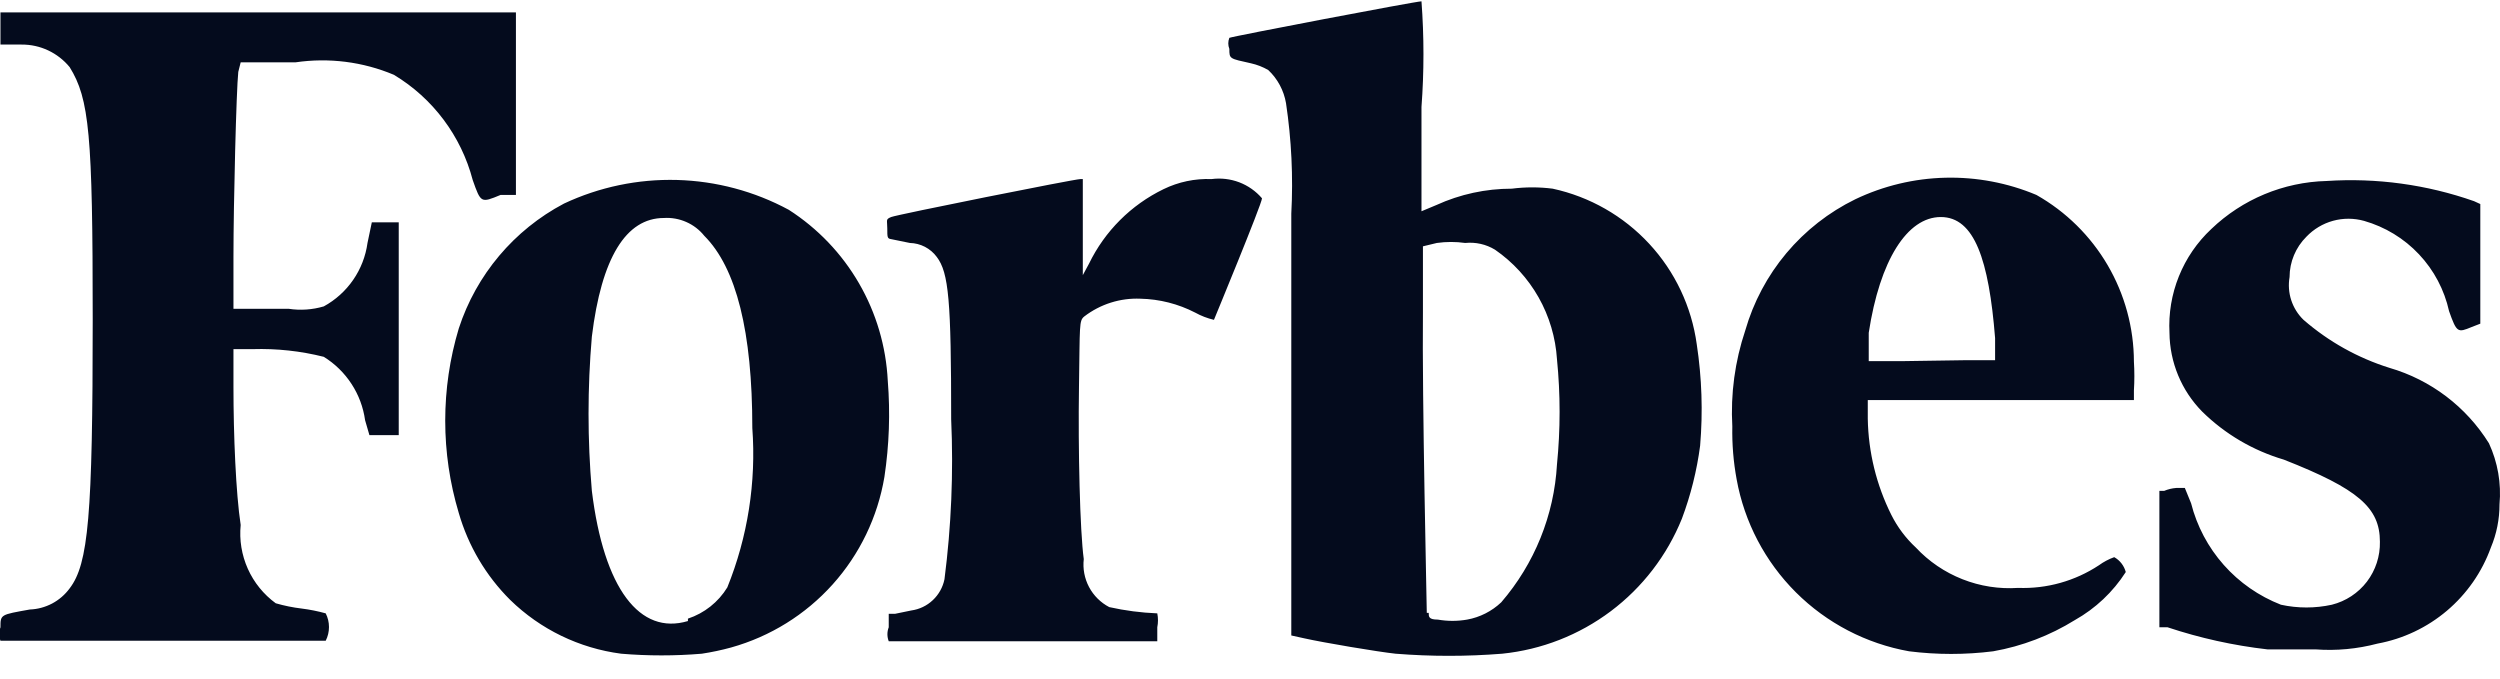 <svg width="81" height="22" viewBox="0 0 81 22" fill="none" xmlns="http://www.w3.org/2000/svg">
<g clip-path="url(#clip0_2516_114601)">
<path d="M7.798 2.02H9.572C10.653 1.861 11.756 2 12.763 2.424C14.026 3.184 14.942 4.407 15.316 5.833C15.58 6.58 15.58 6.58 16.218 6.316H16.716V0.401H0.015V1.444H0.7C0.998 1.442 1.292 1.506 1.561 1.633C1.831 1.76 2.068 1.945 2.257 2.175C2.895 3.203 3.004 4.354 3.004 10.347C3.004 16.713 2.864 18.27 2.257 19.063C2.107 19.267 1.913 19.435 1.689 19.554C1.465 19.672 1.218 19.739 0.965 19.748C0.015 19.919 0.015 19.904 0.015 20.324C-0.037 20.465 -0.037 20.619 0.015 20.76H10.553C10.623 20.622 10.659 20.471 10.659 20.316C10.659 20.162 10.623 20.01 10.553 19.873C10.298 19.802 10.037 19.75 9.775 19.717C9.49 19.683 9.209 19.626 8.934 19.546C8.54 19.258 8.228 18.873 8.029 18.428C7.83 17.983 7.75 17.494 7.798 17.009C7.642 15.982 7.564 14.098 7.564 12.542V11.312H8.187C8.963 11.288 9.738 11.372 10.491 11.561C10.851 11.784 11.158 12.084 11.389 12.439C11.621 12.794 11.771 13.196 11.829 13.616L11.969 14.098H12.919V7.203H12.047L11.907 7.872C11.848 8.302 11.689 8.711 11.443 9.068C11.197 9.425 10.871 9.719 10.491 9.927C10.122 10.036 9.734 10.063 9.354 10.005H7.564V8.324C7.564 6.58 7.658 2.907 7.72 2.331L7.798 2.02ZM80.642 14.363C79.906 13.179 78.758 12.308 77.42 11.919C76.394 11.598 75.445 11.068 74.634 10.363C74.451 10.186 74.315 9.967 74.236 9.726C74.157 9.485 74.139 9.227 74.182 8.977C74.183 8.486 74.379 8.016 74.727 7.67C74.963 7.423 75.261 7.245 75.59 7.154C75.919 7.064 76.266 7.065 76.595 7.156C77.275 7.35 77.891 7.724 78.376 8.24C78.861 8.755 79.197 9.391 79.35 10.082C79.599 10.783 79.63 10.783 80.081 10.596L80.362 10.487V6.611L80.159 6.518C78.627 5.98 77.001 5.757 75.381 5.864C73.985 5.9 72.653 6.455 71.645 7.421C71.188 7.849 70.83 8.371 70.596 8.952C70.362 9.533 70.258 10.158 70.291 10.783C70.3 11.739 70.679 12.654 71.35 13.335C72.09 14.064 72.999 14.598 73.996 14.892C76.408 15.841 77.109 16.448 77.109 17.553C77.119 18.02 76.97 18.475 76.688 18.846C76.405 19.216 76.004 19.48 75.552 19.593C75.009 19.712 74.446 19.712 73.902 19.593C73.191 19.316 72.555 18.874 72.049 18.303C71.543 17.732 71.18 17.048 70.992 16.308L70.789 15.81H70.509C70.375 15.82 70.244 15.852 70.12 15.904H69.964V20.324H70.229C71.28 20.674 72.365 20.914 73.466 21.04H75.023C75.698 21.09 76.376 21.026 77.031 20.853C77.861 20.7 78.638 20.332 79.282 19.786C79.926 19.24 80.417 18.535 80.704 17.74C80.89 17.297 80.985 16.82 80.984 16.34C81.046 15.662 80.927 14.98 80.642 14.363ZM65.98 6.316C65.047 5.924 64.042 5.734 63.031 5.758C62.019 5.782 61.025 6.02 60.112 6.456C59.254 6.875 58.493 7.471 57.879 8.202C57.265 8.934 56.811 9.787 56.547 10.705C56.211 11.707 56.068 12.763 56.127 13.818C56.116 14.392 56.163 14.966 56.267 15.53C56.518 16.918 57.189 18.196 58.187 19.192C59.186 20.188 60.466 20.855 61.855 21.102C62.759 21.216 63.674 21.216 64.579 21.102C65.517 20.937 66.415 20.593 67.225 20.091C67.894 19.715 68.461 19.181 68.875 18.534C68.848 18.433 68.801 18.338 68.737 18.255C68.673 18.172 68.593 18.103 68.501 18.052C68.323 18.116 68.156 18.205 68.003 18.316C67.229 18.826 66.315 19.082 65.388 19.048C64.773 19.089 64.157 18.994 63.583 18.767C63.01 18.541 62.494 18.191 62.073 17.74C61.747 17.438 61.478 17.079 61.279 16.682C60.795 15.714 60.535 14.65 60.516 13.569V12.962H69.139V12.651C69.158 12.34 69.158 12.028 69.139 11.717C69.136 10.618 68.842 9.539 68.287 8.59C67.732 7.642 66.936 6.857 65.98 6.316ZM61.637 11.701H60.547V10.783C60.905 8.432 61.793 7.032 62.882 7.032C63.972 7.032 64.439 8.417 64.641 10.954V11.67H63.707L61.637 11.701ZM39.255 5.802C38.717 5.781 38.182 5.893 37.698 6.129C36.646 6.64 35.796 7.489 35.285 8.541L35.083 8.915V5.802H35.005C34.819 5.802 29.059 6.954 28.873 7.032C28.686 7.109 28.748 7.125 28.748 7.405C28.748 7.685 28.748 7.732 28.873 7.748L29.48 7.872C29.65 7.876 29.817 7.919 29.968 7.997C30.119 8.076 30.25 8.187 30.351 8.324C30.741 8.837 30.818 9.74 30.818 13.585C30.895 15.315 30.822 17.049 30.601 18.768C30.548 19.027 30.417 19.263 30.224 19.444C30.032 19.626 29.788 19.743 29.526 19.779L28.997 19.888H28.795V20.324C28.738 20.469 28.738 20.63 28.795 20.776H37.496V20.324C37.526 20.175 37.526 20.022 37.496 19.873C36.972 19.852 36.451 19.785 35.939 19.67C35.661 19.525 35.433 19.298 35.285 19.02C35.138 18.742 35.078 18.426 35.114 18.114C34.99 17.211 34.928 14.565 34.959 12.542C34.99 10.518 34.959 10.394 35.13 10.254C35.651 9.854 36.295 9.65 36.951 9.678C37.569 9.691 38.176 9.846 38.725 10.129C38.916 10.235 39.12 10.313 39.332 10.363C39.332 10.363 40.889 6.596 40.889 6.425C40.69 6.193 40.436 6.015 40.151 5.906C39.865 5.798 39.557 5.762 39.255 5.802ZM28.764 12.339C28.709 11.227 28.39 10.144 27.832 9.18C27.275 8.216 26.495 7.4 25.557 6.798C24.444 6.197 23.204 5.866 21.939 5.831C20.674 5.796 19.419 6.058 18.273 6.596C16.654 7.45 15.431 8.902 14.864 10.643C14.279 12.592 14.279 14.67 14.864 16.62C15.171 17.685 15.744 18.655 16.53 19.437C17.508 20.392 18.77 21.003 20.125 21.18C20.995 21.253 21.87 21.253 22.74 21.18C23.06 21.131 23.377 21.064 23.69 20.978C24.957 20.623 26.096 19.916 26.976 18.937C27.855 17.959 28.437 16.75 28.655 15.452C28.81 14.422 28.847 13.378 28.764 12.339ZM22.289 20.122C20.732 20.589 19.565 19.079 19.176 15.904C19.033 14.241 19.033 12.57 19.176 10.907C19.487 8.355 20.281 7.063 21.511 7.063C21.759 7.047 22.007 7.092 22.234 7.192C22.462 7.292 22.662 7.445 22.818 7.639C23.861 8.682 24.375 10.752 24.375 13.865C24.504 15.626 24.227 17.394 23.565 19.032C23.273 19.51 22.82 19.868 22.289 20.044V20.122ZM50.306 6.113C49.867 6.057 49.422 6.057 48.983 6.113C48.14 6.113 47.306 6.293 46.539 6.643L46.056 6.845V3.467C46.141 2.327 46.141 1.183 46.056 0.043C45.87 0.043 39.924 1.179 39.831 1.226C39.785 1.341 39.785 1.469 39.831 1.584C39.831 1.911 39.831 1.895 40.531 2.051C40.728 2.095 40.916 2.168 41.091 2.269C41.395 2.554 41.597 2.932 41.667 3.343C41.844 4.527 41.902 5.727 41.838 6.923V20.589L42.259 20.682C42.881 20.822 44.64 21.118 45.216 21.18C46.366 21.272 47.521 21.272 48.671 21.18C49.948 21.05 51.164 20.574 52.19 19.803C53.216 19.032 54.012 17.996 54.493 16.806C54.779 16.043 54.978 15.249 55.084 14.441C55.177 13.345 55.14 12.243 54.975 11.156C54.808 9.938 54.271 8.801 53.435 7.899C52.6 6.997 51.507 6.373 50.306 6.113ZM46.228 19.857C46.228 19.655 46.072 12.837 46.103 10.114V7.981L46.554 7.872C46.859 7.829 47.168 7.829 47.473 7.872C47.81 7.838 48.148 7.914 48.438 8.09C49.019 8.491 49.502 9.019 49.85 9.634C50.197 10.248 50.401 10.934 50.446 11.639C50.559 12.772 50.559 13.914 50.446 15.048C50.353 16.695 49.718 18.265 48.64 19.515C48.334 19.805 47.95 20 47.535 20.075C47.221 20.13 46.9 20.13 46.586 20.075C46.29 20.075 46.29 19.982 46.29 19.857H46.228Z" fill="#040B1D"/>
</g>
<defs>
<clipPath id="clip0_2516_114601">
<rect width="81" height="21.215" fill="white" transform="translate(0 0.043)"/>
</clipPath>
</defs>
</svg>
